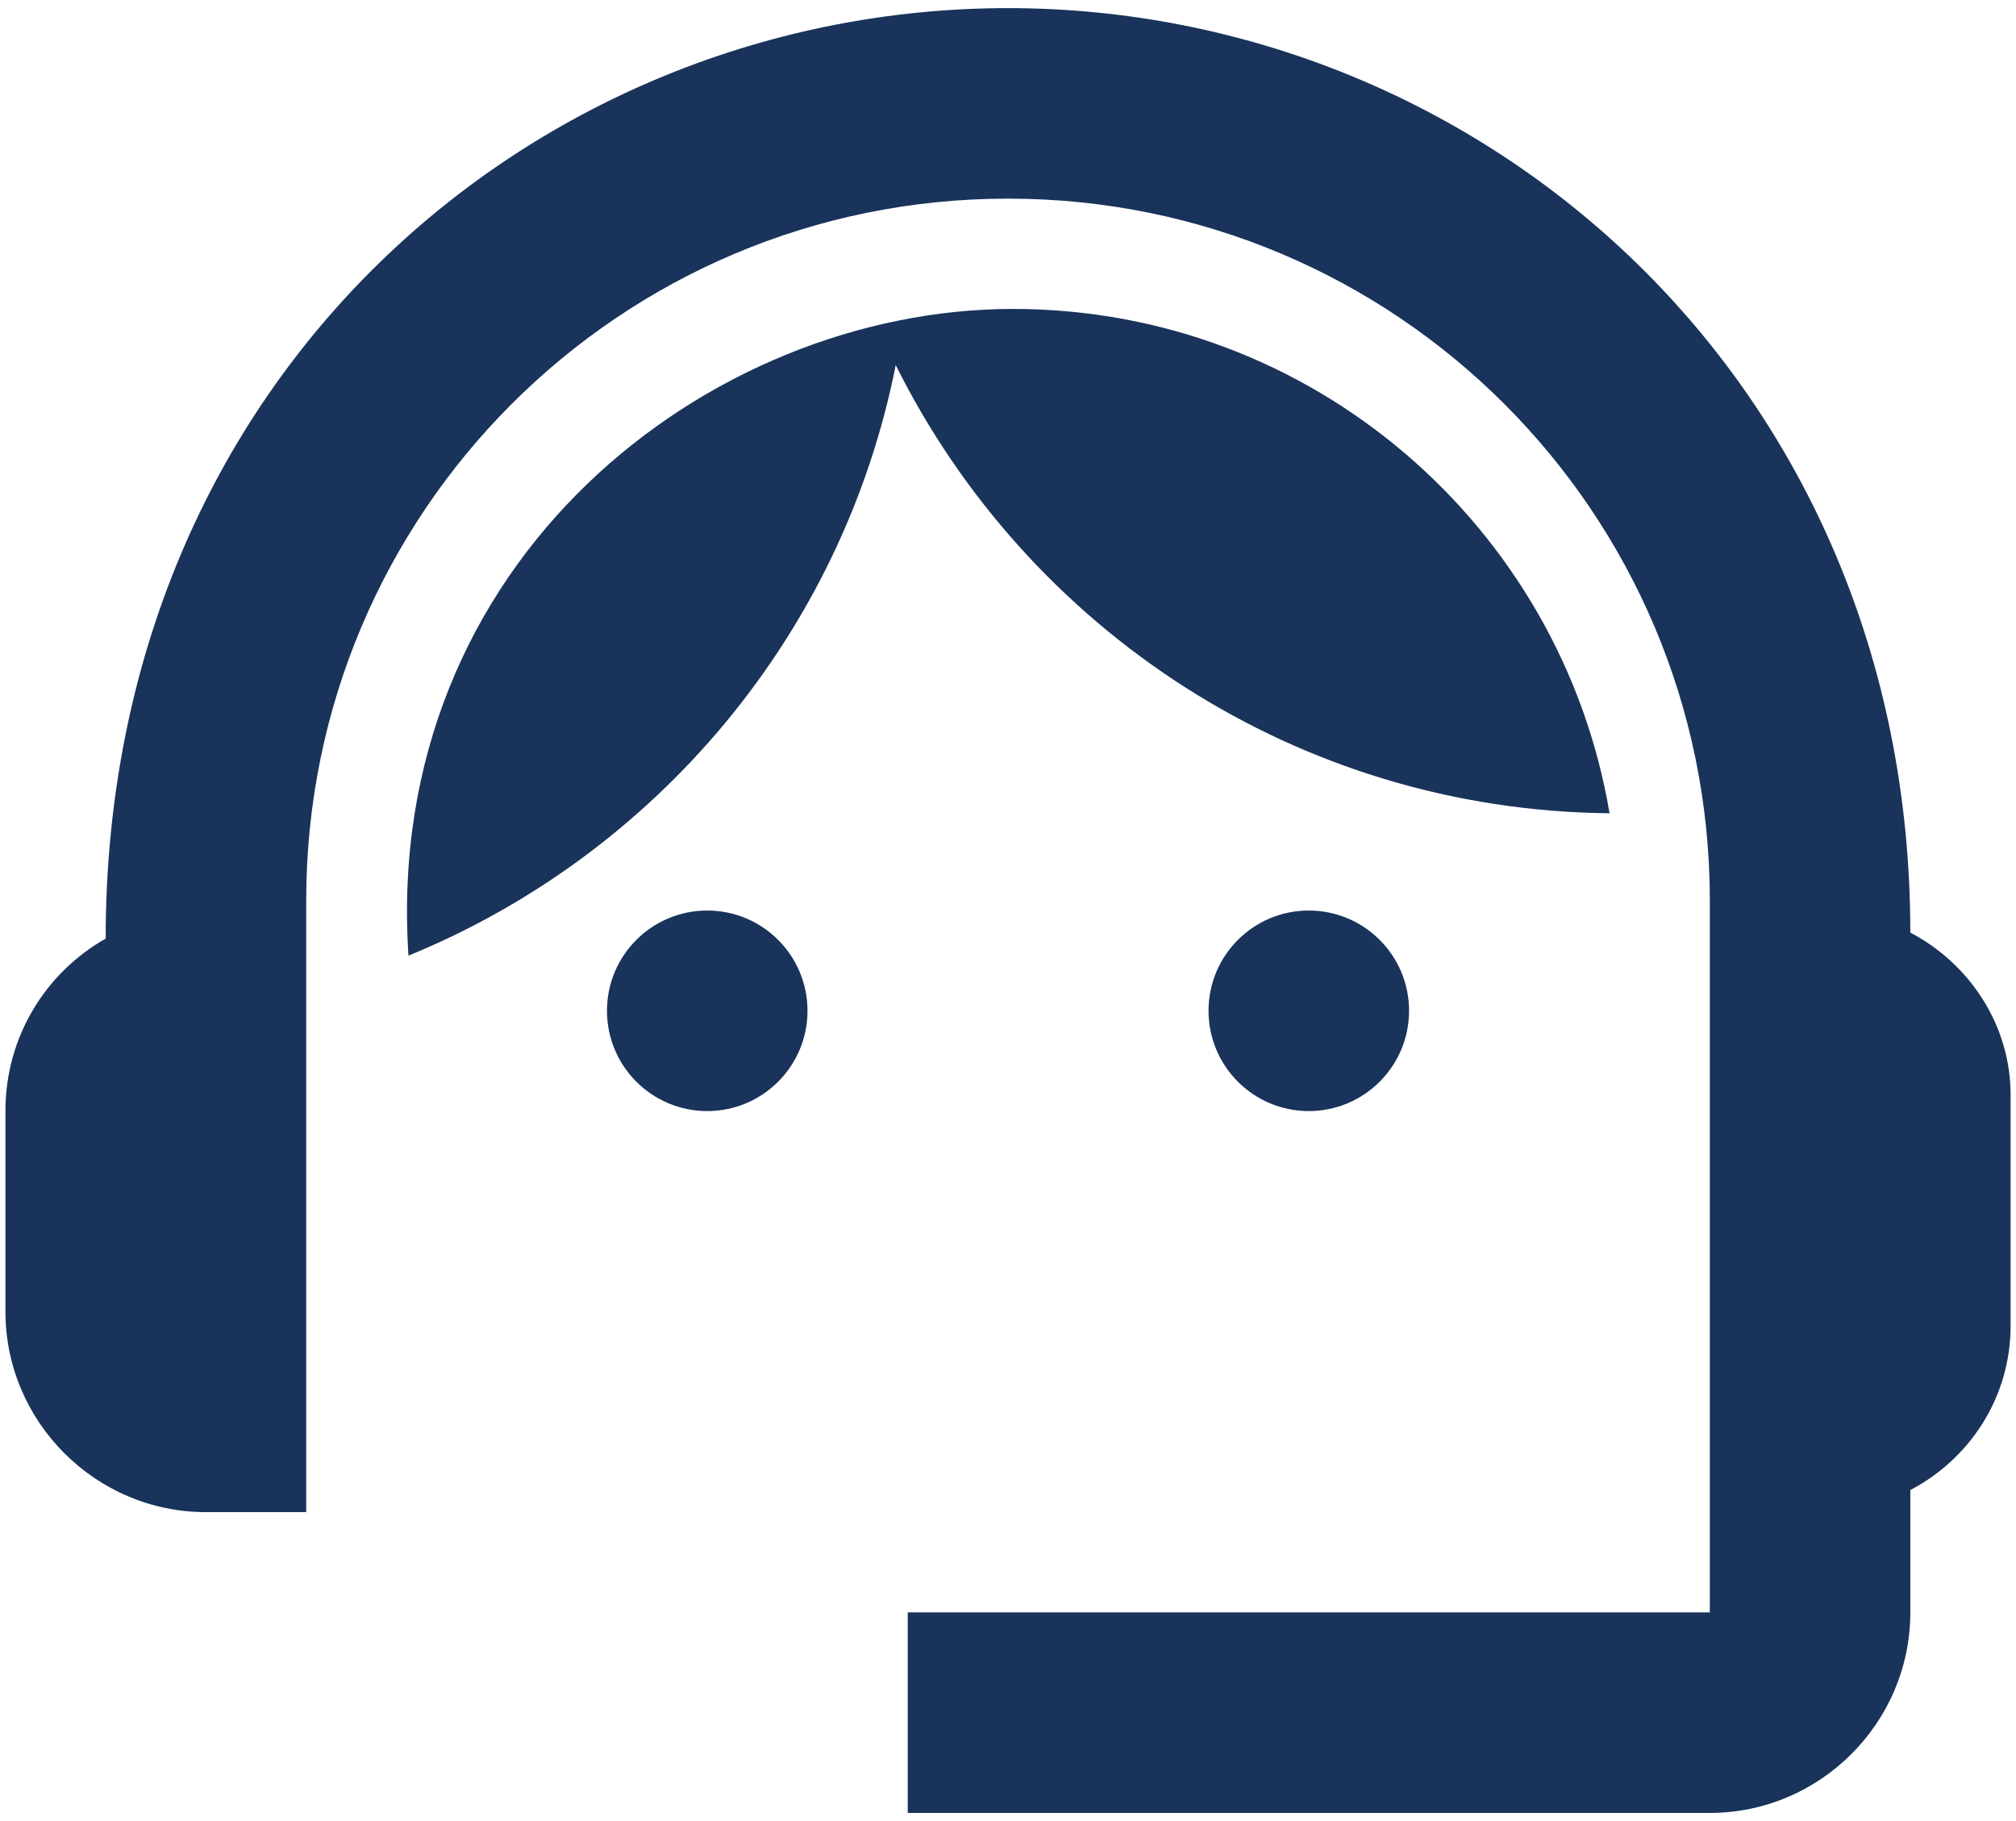 <svg width="62" height="56" viewBox="0 0 62 56" fill="none" xmlns="http://www.w3.org/2000/svg">
<g id="Group">
<g id="Group_2">
<path id="Vector" d="M58.75 28.678C58.75 11.751 45.615 0.25 31 0.25C16.54 0.25 3.25 11.504 3.25 28.863C1.4 29.912 0.167 31.885 0.167 34.167V40.333C0.167 43.725 2.942 46.5 6.334 46.5H9.417V27.692C9.417 15.759 19.068 6.108 31 6.108C42.933 6.108 52.584 15.759 52.584 27.692V49.583H27.917V55.75H52.584C55.975 55.75 58.75 52.975 58.75 49.583V45.822C60.569 44.866 61.834 42.985 61.834 40.765V33.673C61.834 31.515 60.569 29.634 58.75 28.678Z" fill="#19335B"/>
<path id="Vector_2" d="M21.75 34.167C23.453 34.167 24.834 32.786 24.834 31.083C24.834 29.381 23.453 28 21.75 28C20.047 28 18.667 29.381 18.667 31.083C18.667 32.786 20.047 34.167 21.75 34.167Z" fill="#19335B"/>
<path id="Vector_3" d="M40.25 34.167C41.953 34.167 43.334 32.786 43.334 31.083C43.334 29.381 41.953 28 40.25 28C38.547 28 37.167 29.381 37.167 31.083C37.167 32.786 38.547 34.167 40.25 34.167Z" fill="#19335B"/>
<path id="Vector_4" d="M49.5 25.009C48.02 16.222 40.373 9.5 31.154 9.5C21.812 9.5 11.76 17.239 12.562 29.387C20.177 26.273 25.912 19.49 27.547 11.227C31.586 19.336 39.88 24.917 49.5 25.009Z" fill="#19335B"/>
</g>
</g>
</svg>
